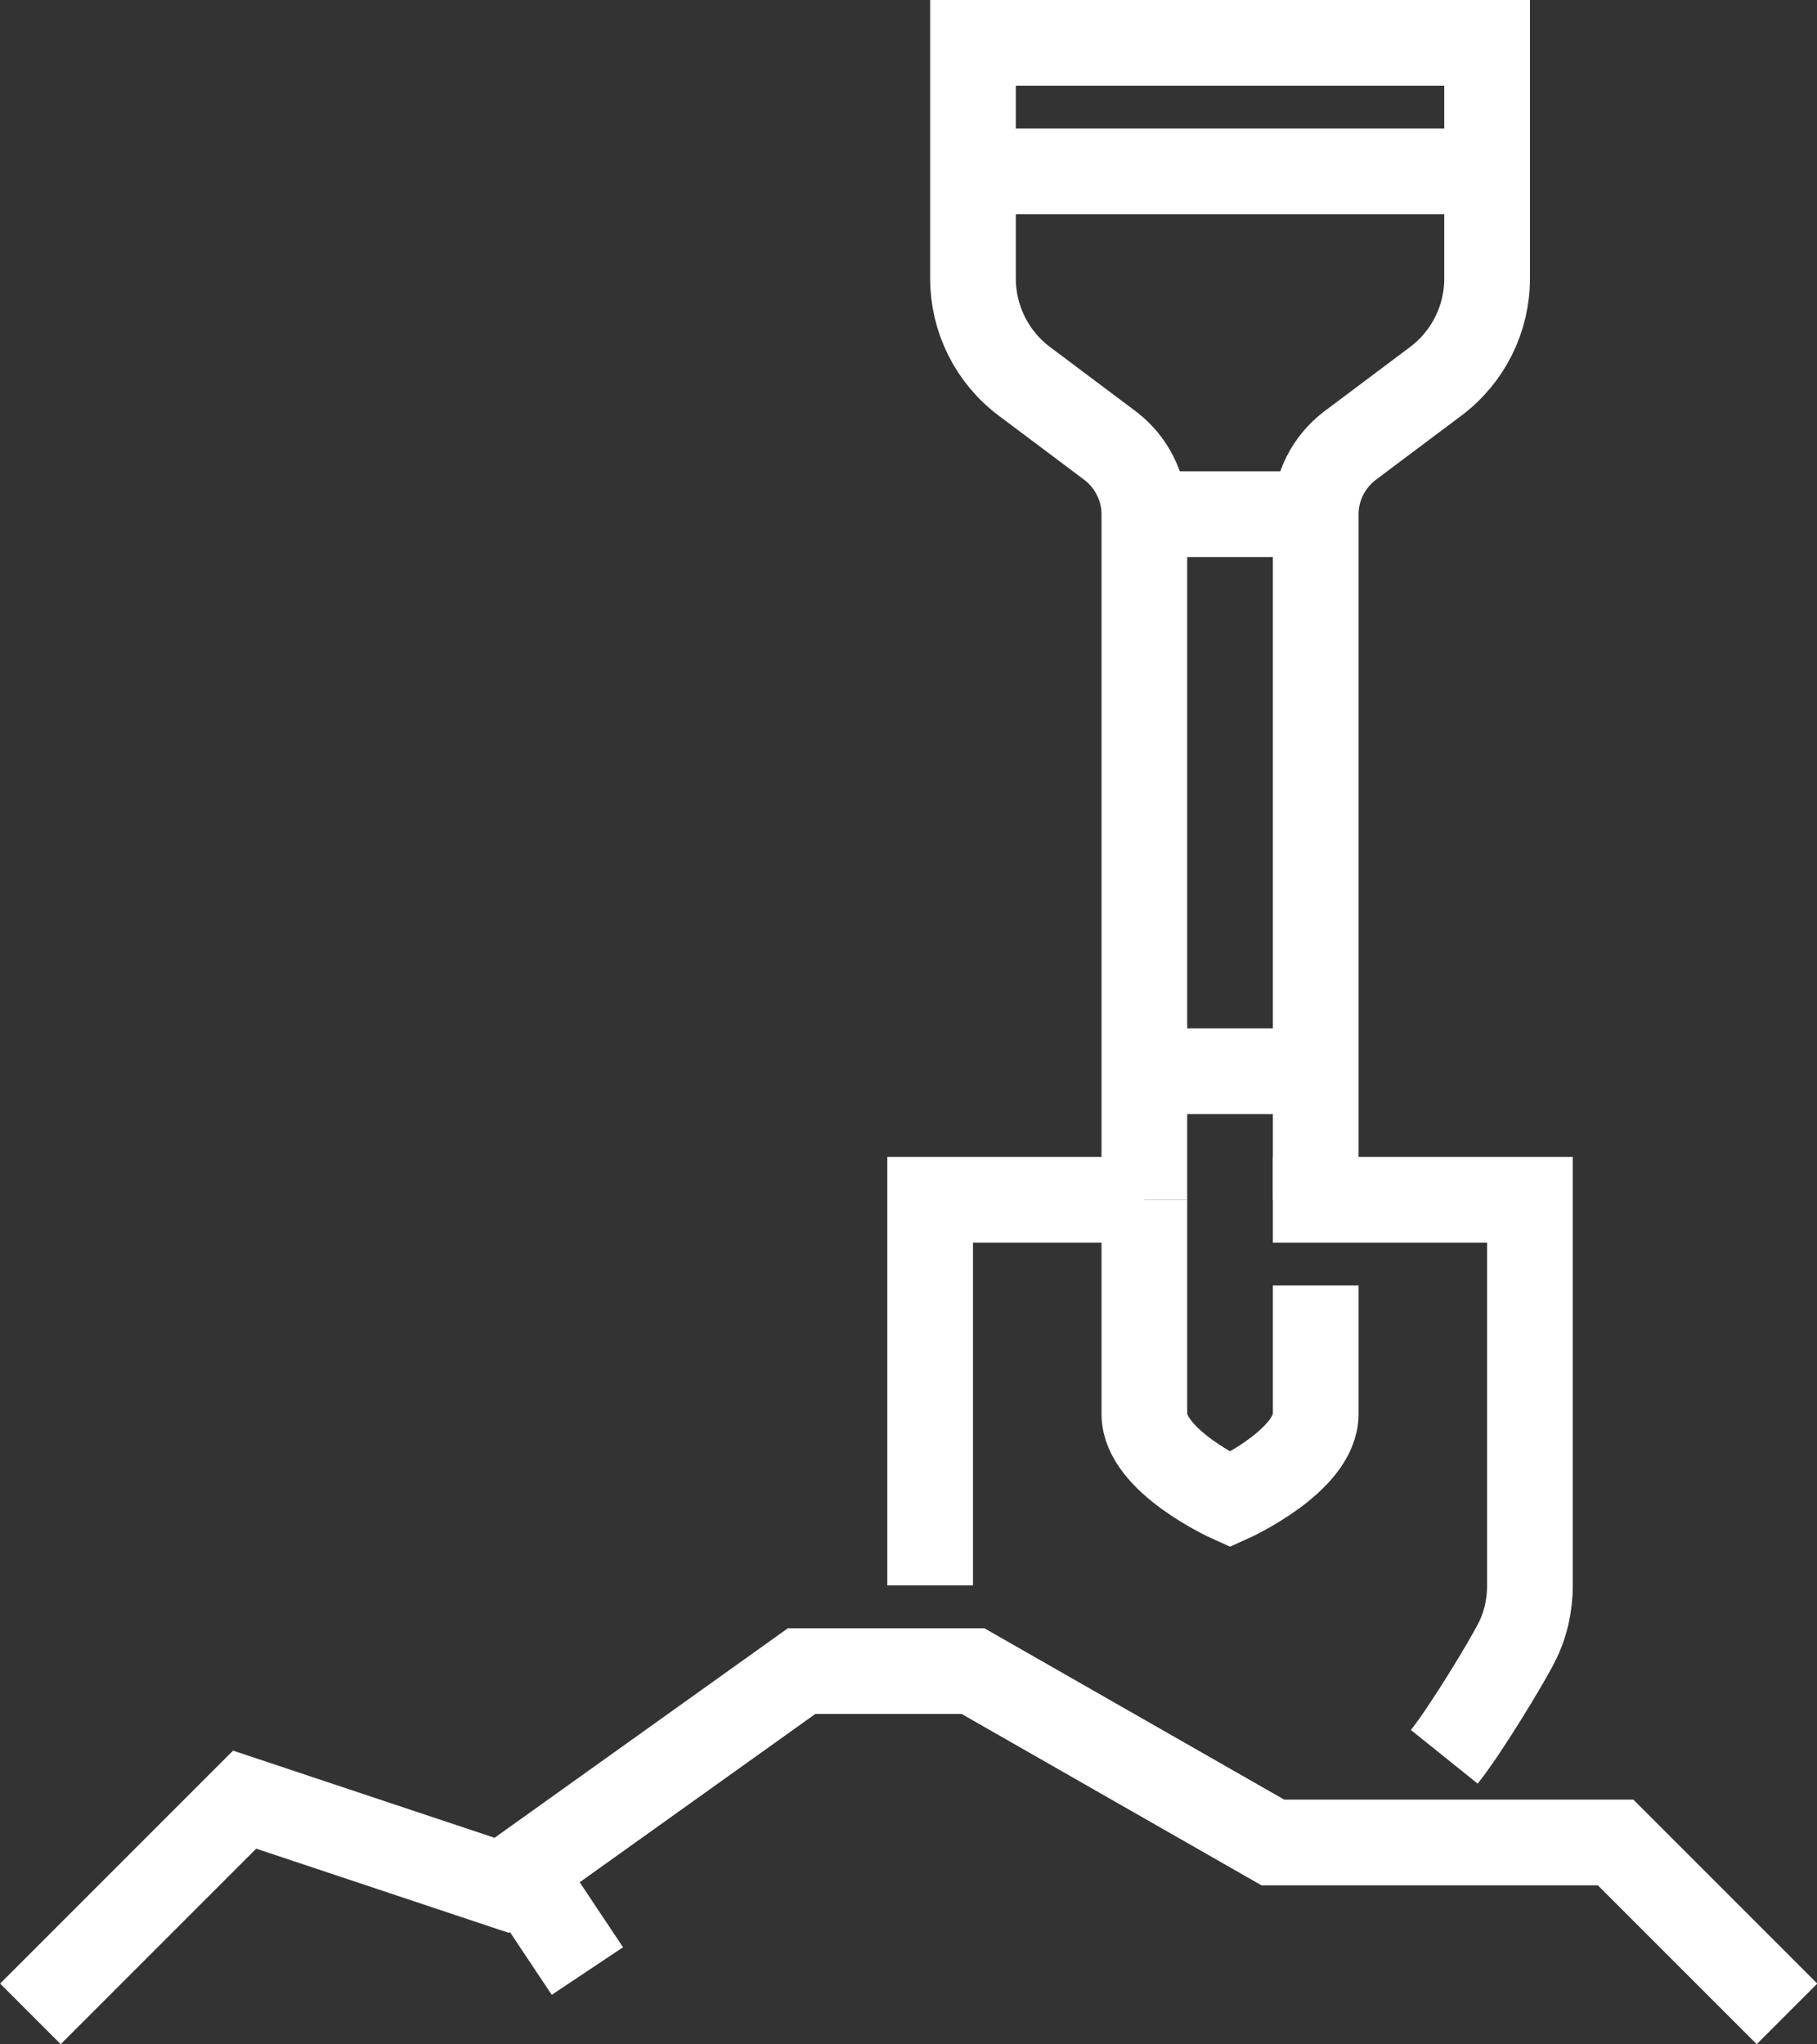 <?xml version="1.0" encoding="UTF-8"?><svg id="Layer_2" xmlns="http://www.w3.org/2000/svg" viewBox="0 0 42.41 47.71"><rect x="0" y="0" width="42.41" height="47.71" fill="#333333" stroke="none"/><defs><style>.cls-1{fill:none;stroke:#fff;stroke-miterlimit:10;stroke-width:2px;}</style></defs><g id="icons"><g><path class="cls-1" d="M30.71,28V12c0-.63,.3-1.22,.8-1.6l2-1.5c.76-.57,1.2-1.46,1.2-2.4V1h-12V6.5c0,.94,.44,1.83,1.2,2.4l2,1.5c.5,.38,.8,.97,.8,1.6V28"/><polyline class="cls-1" points="26.71 28 21.71 28 21.71 37"/><path class="cls-1" d="M33.71,41c.49-.61,1.46-2.21,1.69-2.67,.21-.41,.31-.87,.31-1.33v-9h-6"/><line class="cls-1" x1="26.71" y1="12" x2="30.71" y2="12"/><polyline class="cls-1" points=".71 47 5.71 42 11.71 44 18.71 39 22.71 39 29.71 43 37.71 43 41.71 47"/><line class="cls-1" x1="13.71" y1="46" x2="11.71" y2="43"/><line class="cls-1" x1="34.71" y1="4" x2="22.71" y2="4"/><path class="cls-1" d="M30.71,30v3c0,1.1-2,2-2,2,0,0-2-.9-2-2v-5"/><line class="cls-1" x1="26.71" y1="25" x2="30.71" y2="25"/></g></g></svg>